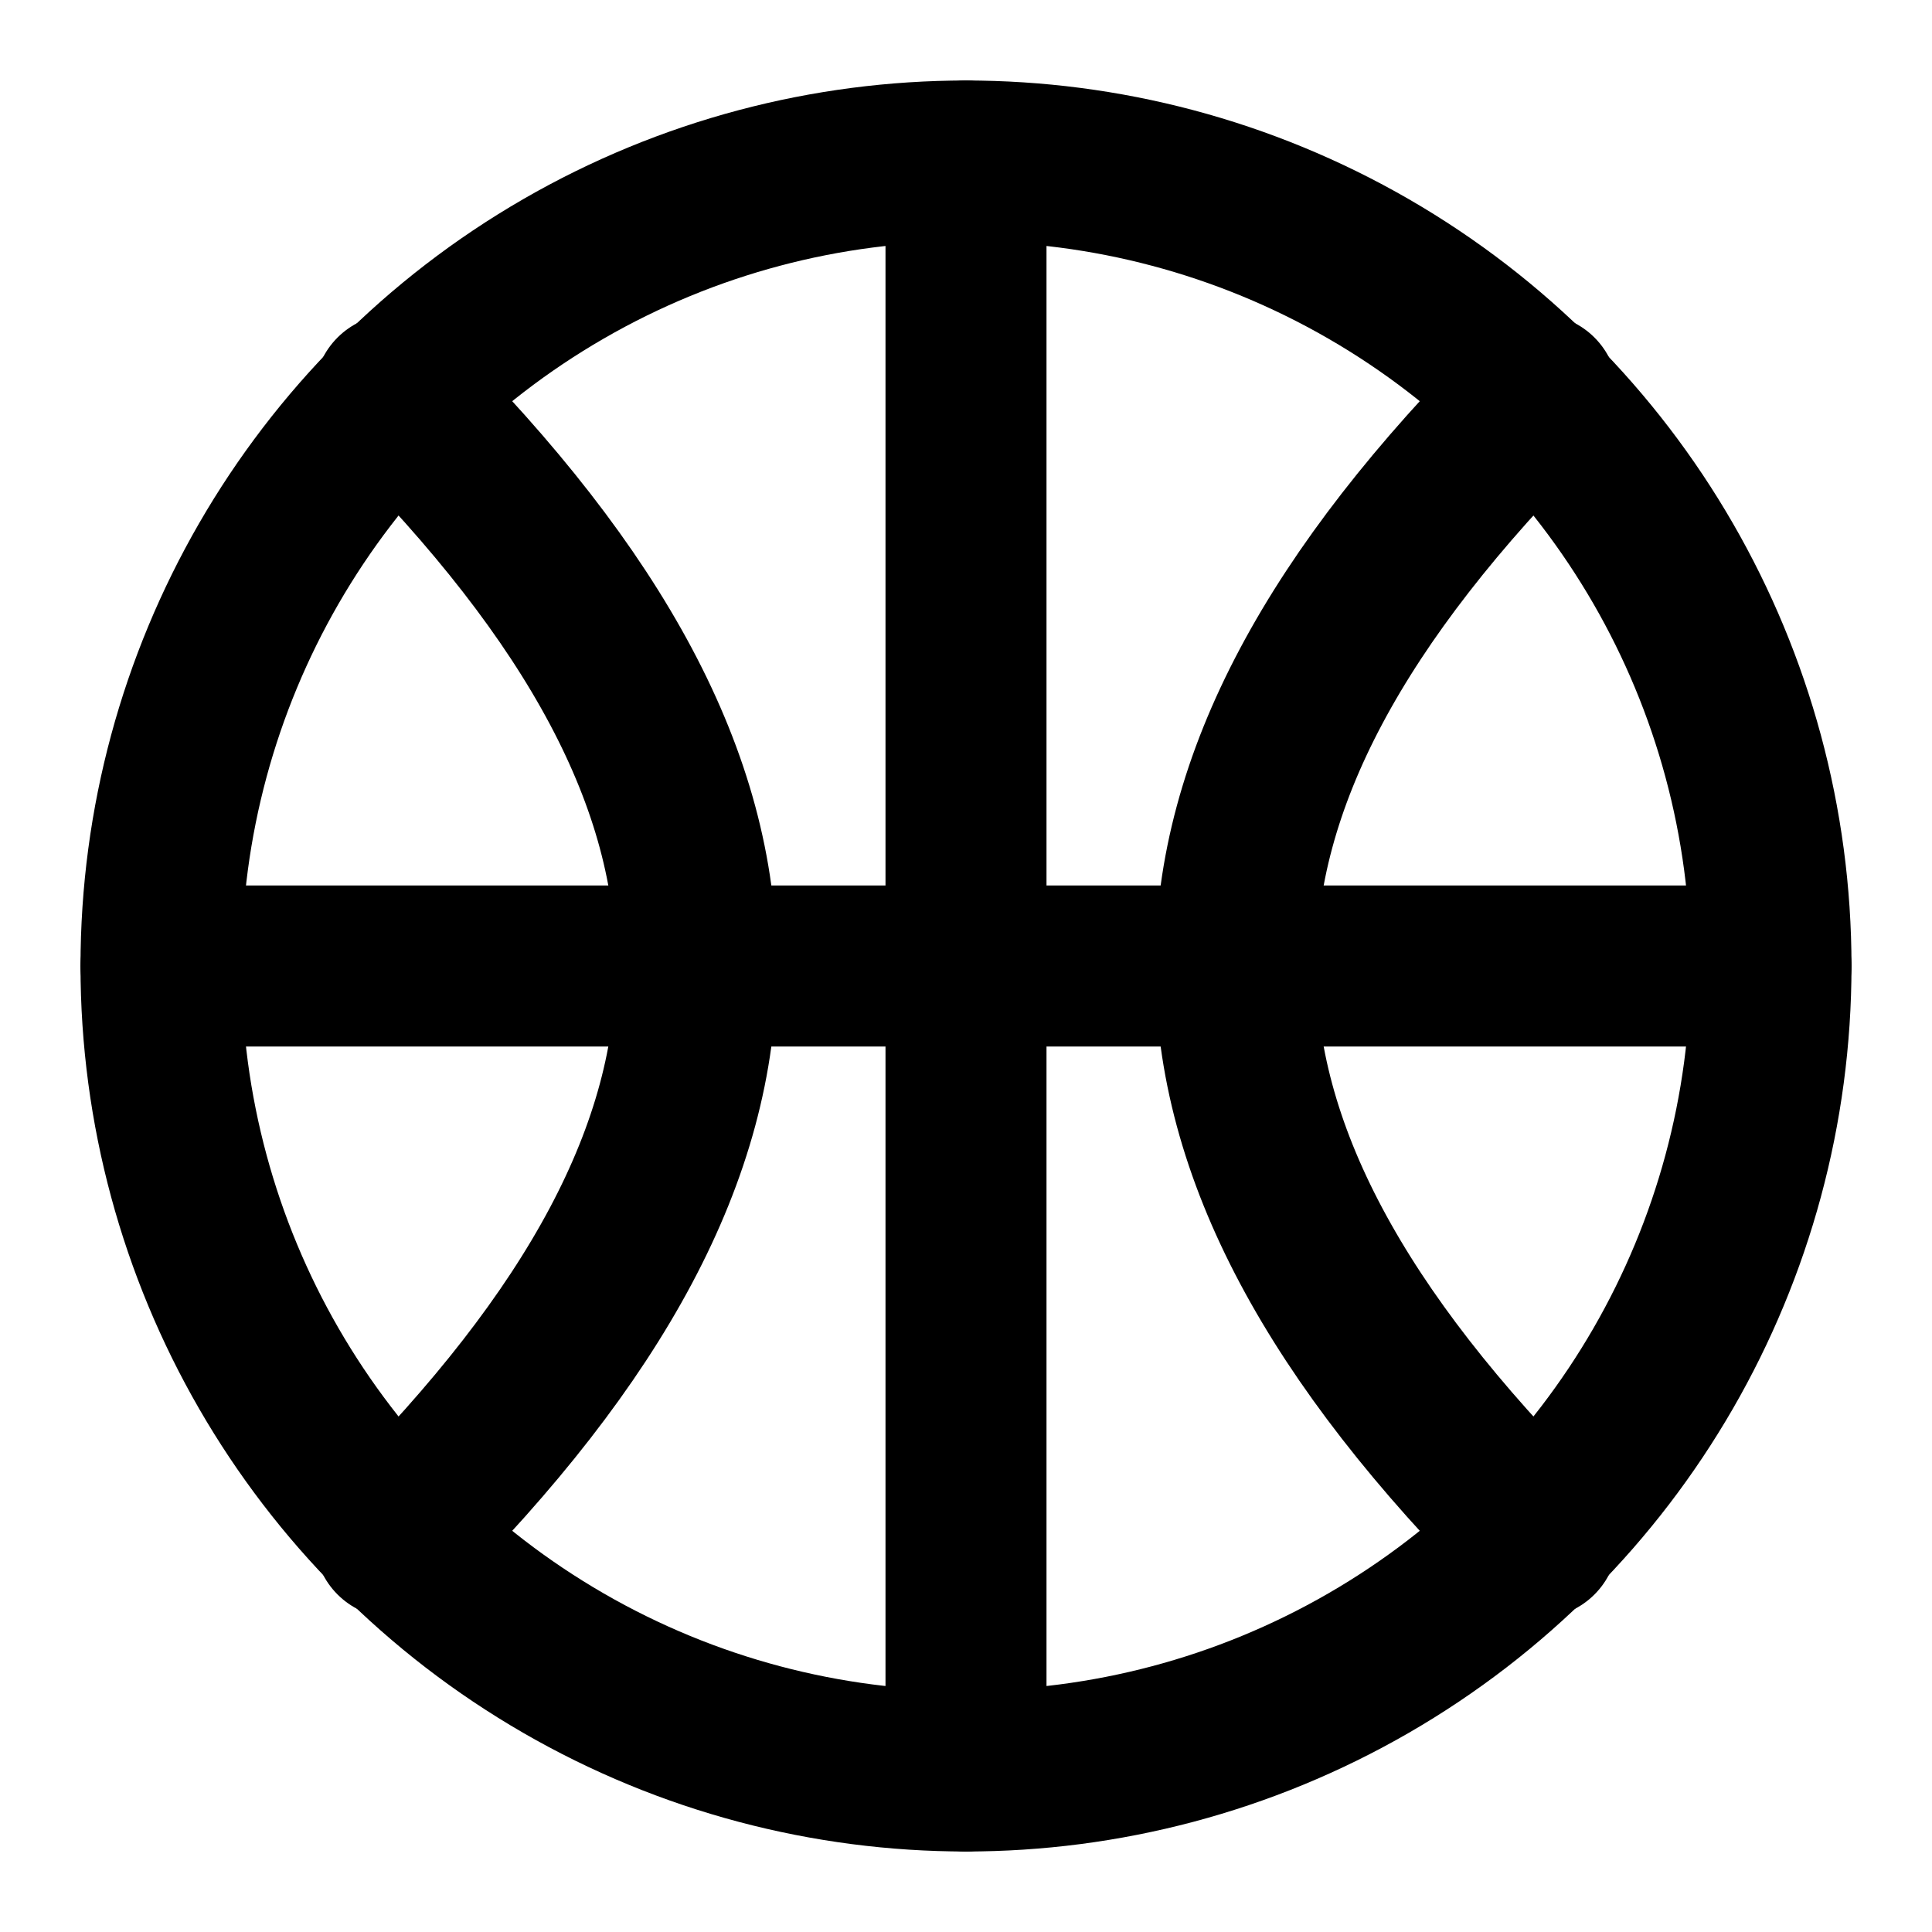 <svg xmlns="http://www.w3.org/2000/svg" viewBox="0 0 24 24" fill="none" stroke="currentColor" stroke-width="2" stroke-linecap="round" stroke-linejoin="round">
  <circle cx="12" cy="12" r="10"/>
  <path d="M2 12h20"/>
  <path d="M12 2v20"/>
  <path d="M4.9 4.9c5 5 5 9.2 0 14.2"/>
  <path d="M19.1 4.9c-5 5-5 9.2 0 14.2"/>
</svg>
